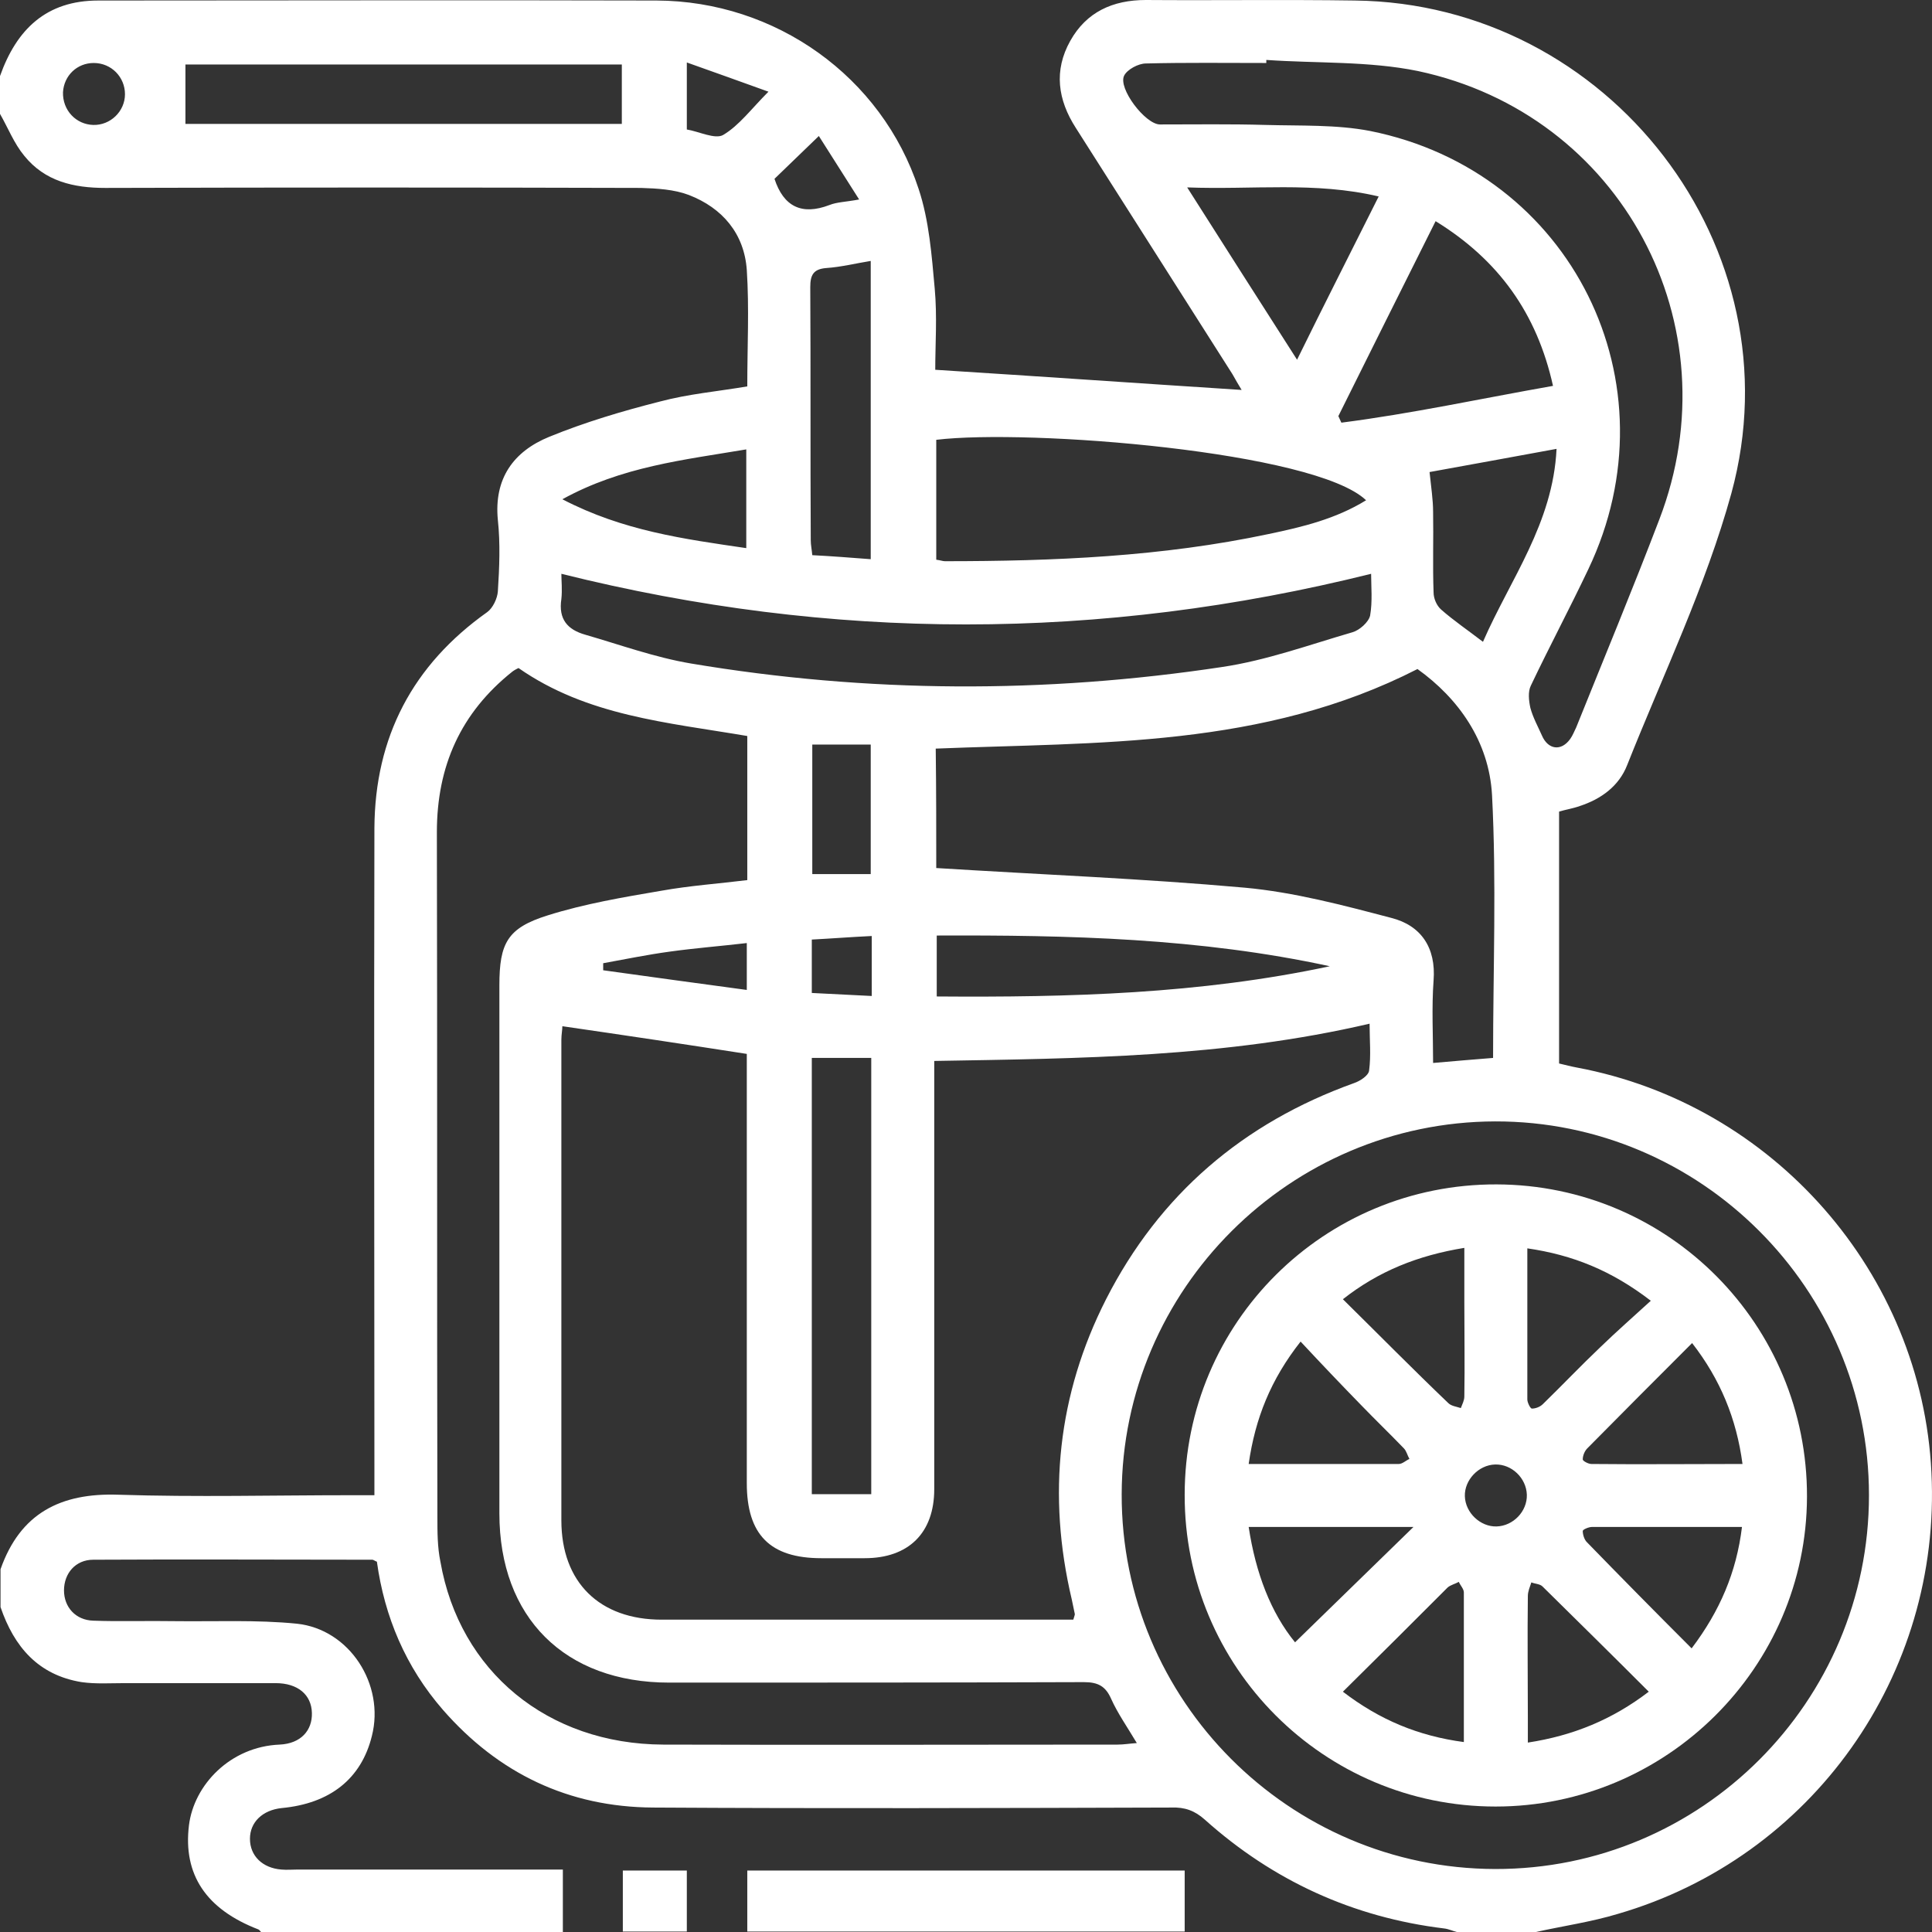 <?xml version="1.0" encoding="UTF-8"?>
<svg xmlns="http://www.w3.org/2000/svg" width="48" height="48" viewBox="0 0 48 48" fill="none">
  <rect x="0" y="0" width="48" height="48" fill="#333333" stroke="none"/>
  <path d="M0.013 39.927C0.013 39.614 0.013 39.301 0.013 38.988C0.501 37.599 1.502 37.086 2.942 37.136C4.883 37.198 6.81 37.148 8.751 37.148C8.914 37.148 9.089 37.148 9.302 37.148C9.302 36.911 9.302 36.723 9.302 36.548C9.302 31.228 9.289 25.896 9.302 20.577C9.314 18.311 10.253 16.521 12.106 15.207C12.244 15.107 12.357 14.869 12.369 14.694C12.407 14.106 12.432 13.505 12.369 12.917C12.269 11.89 12.757 11.215 13.646 10.852C14.535 10.489 15.461 10.213 16.4 9.975C17.101 9.788 17.827 9.725 18.566 9.6C18.566 8.611 18.616 7.66 18.554 6.709C18.491 5.808 17.953 5.169 17.114 4.844C16.751 4.706 16.325 4.681 15.925 4.669C11.493 4.656 7.061 4.656 2.617 4.669C1.828 4.669 1.114 4.506 0.601 3.868C0.351 3.567 0.2 3.179 0 2.829C0 2.516 0 2.203 0 1.89C0.413 0.726 1.152 0.013 2.441 0.013C7.061 0.013 11.681 0 16.313 0.013C19.267 0.025 21.909 1.902 22.823 4.694C23.085 5.482 23.148 6.346 23.223 7.172C23.286 7.86 23.236 8.561 23.236 9.187C25.815 9.35 28.319 9.525 30.848 9.688C30.772 9.562 30.697 9.437 30.622 9.3C29.32 7.259 28.031 5.219 26.729 3.179C26.278 2.478 26.178 1.752 26.591 1.014C26.991 0.3 27.642 0 28.469 0C30.197 0.013 31.937 -0.013 33.664 0.013C39.974 0.088 44.681 6.158 43.016 12.254C42.378 14.569 41.314 16.772 40.425 19.012C40.224 19.525 39.786 19.851 39.248 20.026C39.073 20.089 38.897 20.114 38.735 20.164C38.735 22.279 38.735 24.344 38.735 26.422C38.897 26.459 39.035 26.497 39.173 26.522C44.068 27.436 47.748 31.641 47.986 36.585C48.237 41.617 45.019 46.148 40.199 47.549C39.536 47.75 38.835 47.85 38.159 48C37.508 48 36.844 48 36.193 48C36.093 47.975 35.993 47.925 35.88 47.912C33.614 47.637 31.624 46.723 29.934 45.209C29.683 44.984 29.433 44.896 29.107 44.908C24.813 44.921 20.519 44.934 16.225 44.908C14.122 44.896 12.382 44.057 11.004 42.48C10.078 41.416 9.552 40.165 9.364 38.8C9.302 38.776 9.277 38.751 9.252 38.751C6.936 38.751 4.632 38.738 2.316 38.751C1.878 38.751 1.59 39.088 1.59 39.514C1.59 39.927 1.878 40.252 2.316 40.265C2.992 40.29 3.656 40.265 4.332 40.277C5.346 40.29 6.372 40.24 7.374 40.34C8.688 40.478 9.565 41.855 9.239 43.131C8.976 44.195 8.2 44.808 6.998 44.921C6.523 44.971 6.21 45.271 6.21 45.684C6.21 46.11 6.523 46.41 6.986 46.448C7.123 46.461 7.261 46.448 7.411 46.448C9.389 46.448 11.38 46.448 13.358 46.448C13.546 46.448 13.721 46.448 13.984 46.448C13.984 47.011 13.984 47.499 13.984 48C11.48 48 8.989 48 6.485 48C6.46 47.975 6.447 47.95 6.422 47.937C5.12 47.437 4.544 46.573 4.695 45.346C4.82 44.345 5.721 43.394 6.948 43.344C7.474 43.319 7.762 42.993 7.749 42.555C7.737 42.105 7.399 41.817 6.848 41.817C5.596 41.817 4.357 41.817 3.105 41.817C2.742 41.817 2.379 41.842 2.028 41.792C0.951 41.617 0.351 40.916 0.013 39.927ZM13.972 25.496C13.972 25.583 13.947 25.709 13.947 25.834C13.947 29.814 13.947 33.794 13.947 37.774C13.947 39.314 14.898 40.24 16.438 40.24C19.705 40.24 22.96 40.24 26.228 40.24C26.378 40.24 26.528 40.24 26.666 40.24C26.691 40.152 26.704 40.127 26.704 40.102C26.679 39.977 26.654 39.864 26.628 39.739C26.015 37.148 26.278 34.645 27.48 32.279C28.807 29.676 30.885 27.899 33.639 26.91C33.789 26.86 34.002 26.722 34.015 26.597C34.065 26.222 34.027 25.834 34.027 25.433C30.434 26.272 26.829 26.297 23.211 26.359C23.211 27.761 23.211 29.1 23.211 30.44C23.211 32.63 23.211 34.808 23.211 36.998C23.211 38.087 22.572 38.713 21.483 38.713C21.12 38.713 20.77 38.713 20.406 38.713C19.129 38.713 18.554 38.125 18.554 36.848C18.554 33.481 18.554 30.102 18.554 26.735C18.554 26.547 18.554 26.359 18.554 26.184C17.026 25.946 15.524 25.721 13.972 25.496ZM12.882 16.597C12.832 16.622 12.782 16.647 12.732 16.684C11.443 17.711 10.854 19.037 10.854 20.677C10.867 26.347 10.854 32.017 10.867 37.687C10.867 38.062 10.867 38.438 10.942 38.8C11.418 41.529 13.608 43.331 16.475 43.344C20.244 43.356 23.999 43.344 27.768 43.344C27.918 43.344 28.056 43.319 28.244 43.306C28.006 42.906 27.768 42.568 27.605 42.205C27.467 41.892 27.279 41.792 26.929 41.792C23.499 41.804 20.056 41.804 16.626 41.804C14.034 41.804 12.407 40.19 12.407 37.599C12.407 33.231 12.407 28.85 12.407 24.482C12.407 23.43 12.607 23.055 13.608 22.742C14.522 22.454 15.486 22.291 16.438 22.129C17.139 22.004 17.852 21.954 18.566 21.866C18.566 20.652 18.566 19.475 18.566 18.286C16.576 17.948 14.585 17.786 12.882 16.597ZM46.434 37.148C46.434 32.029 42.252 27.849 37.145 27.861C32.049 27.874 27.88 32.029 27.868 37.123C27.855 42.242 32.024 46.423 37.145 46.435C42.265 46.448 46.434 42.28 46.434 37.148ZM23.261 21.566C25.852 21.728 28.394 21.828 30.923 22.054C32.15 22.166 33.376 22.492 34.566 22.805C35.304 22.992 35.68 23.543 35.617 24.357C35.567 25.033 35.605 25.721 35.605 26.409C36.156 26.359 36.631 26.322 37.095 26.284C37.095 24.081 37.182 21.916 37.069 19.751C36.994 18.412 36.231 17.348 35.217 16.622C31.373 18.587 27.292 18.436 23.248 18.599C23.261 19.626 23.261 20.627 23.261 21.566ZM31.461 1.489C31.461 1.514 31.461 1.54 31.461 1.565C30.459 1.565 29.458 1.552 28.469 1.577C28.281 1.577 28.006 1.727 27.93 1.877C27.768 2.19 28.456 3.092 28.819 3.092C29.696 3.092 30.572 3.079 31.436 3.104C32.312 3.129 33.201 3.092 34.04 3.254C39.048 4.256 41.664 9.525 39.461 14.143C38.998 15.12 38.497 16.058 38.033 17.035C37.958 17.185 37.983 17.41 38.021 17.585C38.084 17.823 38.209 18.049 38.309 18.274C38.459 18.624 38.785 18.674 39.01 18.361C39.073 18.274 39.11 18.174 39.16 18.073C39.849 16.359 40.562 14.644 41.226 12.904C43.079 8.073 40.287 2.841 35.229 1.765C34.002 1.514 32.713 1.577 31.461 1.489ZM13.947 14.256C13.947 14.419 13.972 14.657 13.947 14.882C13.871 15.383 14.097 15.645 14.547 15.771C15.411 16.021 16.275 16.334 17.164 16.484C21.558 17.222 25.965 17.235 30.359 16.572C31.461 16.409 32.525 16.021 33.602 15.708C33.777 15.658 34.002 15.458 34.04 15.295C34.102 14.944 34.065 14.556 34.065 14.256C27.33 15.933 20.669 15.933 13.947 14.256ZM23.261 13.906C23.361 13.918 23.424 13.943 23.474 13.943C26.178 13.943 28.869 13.831 31.523 13.267C32.362 13.092 33.189 12.892 33.94 12.429C32.675 11.215 25.552 10.651 23.261 10.927C23.261 11.903 23.261 12.879 23.261 13.906ZM4.607 3.079C8.225 3.079 11.831 3.079 15.449 3.079C15.449 2.566 15.449 2.09 15.449 1.602C11.806 1.602 8.2 1.602 4.607 1.602C4.607 2.103 4.607 2.591 4.607 3.079ZM21.646 37.123C21.646 33.506 21.646 29.914 21.646 26.284C21.145 26.284 20.669 26.284 20.169 26.284C20.169 29.889 20.169 33.494 20.169 37.123C20.669 37.123 21.145 37.123 21.646 37.123ZM35.667 5.495C34.841 7.147 34.04 8.749 33.251 10.338C33.276 10.389 33.301 10.451 33.326 10.501C35.079 10.276 36.807 9.9 38.584 9.587C38.184 7.785 37.232 6.458 35.667 5.495ZM33.038 24.006C29.808 23.305 26.553 23.23 23.273 23.243C23.273 23.781 23.273 24.257 23.273 24.757C26.566 24.782 29.821 24.695 33.038 24.006ZM21.633 13.893C21.633 11.39 21.633 8.949 21.633 6.483C21.245 6.546 20.895 6.634 20.532 6.659C20.206 6.684 20.131 6.834 20.131 7.134C20.143 9.225 20.131 11.315 20.143 13.418C20.143 13.543 20.169 13.655 20.181 13.793C20.669 13.818 21.133 13.855 21.633 13.893ZM34.253 4.881C32.663 4.506 31.123 4.719 29.495 4.656C30.434 6.133 31.311 7.51 32.225 8.937C32.901 7.56 33.564 6.258 34.253 4.881ZM35.517 11.728C35.555 12.103 35.605 12.416 35.605 12.717C35.617 13.38 35.592 14.056 35.617 14.719C35.617 14.869 35.692 15.045 35.805 15.145C36.118 15.42 36.469 15.658 36.844 15.946C37.52 14.394 38.584 13.004 38.672 11.152C37.595 11.352 36.544 11.54 35.517 11.728ZM18.541 13.618C18.541 12.779 18.541 11.978 18.541 11.165C16.989 11.427 15.449 11.59 13.972 12.404C15.486 13.192 17.001 13.392 18.541 13.618ZM21.633 21.716C21.633 20.627 21.633 19.588 21.633 18.499C21.12 18.499 20.644 18.499 20.181 18.499C20.181 19.588 20.181 20.652 20.181 21.716C20.669 21.716 21.145 21.716 21.633 21.716ZM14.986 23.931C14.986 23.994 14.986 24.044 14.986 24.106C16.162 24.269 17.339 24.432 18.554 24.595C18.554 24.181 18.554 23.831 18.554 23.43C17.903 23.506 17.264 23.556 16.638 23.643C16.087 23.718 15.536 23.831 14.986 23.931ZM17.064 1.552C17.064 2.165 17.064 2.666 17.064 3.217C17.364 3.267 17.765 3.467 17.965 3.354C18.366 3.117 18.666 2.704 19.092 2.278C18.366 2.015 17.765 1.802 17.064 1.552ZM21.345 4.956C20.982 4.381 20.644 3.855 20.344 3.379C19.931 3.78 19.58 4.118 19.242 4.443C19.468 5.132 19.918 5.357 20.607 5.094C20.794 5.019 21.007 5.019 21.345 4.956ZM21.658 23.255C21.133 23.28 20.657 23.318 20.169 23.343C20.169 23.806 20.169 24.219 20.169 24.67C20.682 24.695 21.158 24.72 21.658 24.745C21.658 24.219 21.658 23.768 21.658 23.255ZM2.316 3.104C2.742 3.117 3.105 2.766 3.105 2.341C3.105 1.915 2.767 1.565 2.329 1.565C1.915 1.565 1.59 1.877 1.565 2.29C1.552 2.741 1.89 3.092 2.316 3.104Z" fill="white"></path>
  <path d="M18.566 47.988C18.566 47.487 18.566 46.999 18.566 46.473C22.209 46.473 25.802 46.473 29.433 46.473C29.433 46.999 29.433 47.5 29.433 47.988C25.815 47.988 22.197 47.988 18.566 47.988Z" fill="white"></path>
  <path d="M15.474 47.988C15.474 47.5 15.474 46.999 15.474 46.473C16 46.473 16.488 46.473 17.064 46.473C17.064 46.986 17.064 47.487 17.064 47.988C16.538 47.988 16.012 47.988 15.474 47.988Z" fill="white"></path>
  <path d="M29.433 37.136C29.433 32.855 32.901 29.413 37.183 29.426C41.464 29.438 44.907 32.918 44.894 37.186C44.882 41.429 41.402 44.883 37.157 44.883C32.889 44.883 29.421 41.416 29.433 37.136ZM31.023 36.372C32.3 36.372 33.527 36.372 34.754 36.372C34.842 36.372 34.929 36.285 35.017 36.247C34.967 36.16 34.942 36.047 34.879 35.984C34.529 35.621 34.178 35.283 33.827 34.92C33.327 34.407 32.826 33.882 32.313 33.331C31.574 34.27 31.186 35.233 31.023 36.372ZM33.364 32.279C34.253 33.156 35.104 34.019 35.981 34.858C36.056 34.933 36.181 34.946 36.294 34.983C36.331 34.883 36.381 34.795 36.381 34.695C36.394 33.919 36.381 33.143 36.381 32.367C36.381 31.929 36.381 31.479 36.381 31.003C35.23 31.191 34.253 31.579 33.364 32.279ZM37.946 31.015C37.946 32.305 37.946 33.544 37.946 34.77C37.946 34.845 38.021 34.996 38.059 34.996C38.147 34.996 38.259 34.958 38.334 34.883C38.81 34.42 39.273 33.932 39.761 33.469C40.162 33.081 40.575 32.718 41.014 32.317C40.037 31.566 39.073 31.178 37.946 31.015ZM31.023 37.937C31.198 39.088 31.574 40.065 32.175 40.803C33.139 39.864 34.065 38.963 35.117 37.937C33.715 37.937 32.4 37.937 31.023 37.937ZM42.04 33.368C41.139 34.27 40.287 35.121 39.436 35.984C39.373 36.047 39.323 36.16 39.323 36.26C39.323 36.297 39.461 36.372 39.536 36.372C40.776 36.385 42.028 36.372 43.292 36.372C43.142 35.246 42.741 34.27 42.04 33.368ZM33.364 42.03C34.278 42.731 35.242 43.131 36.369 43.281C36.369 42.017 36.369 40.791 36.369 39.564C36.369 39.476 36.281 39.389 36.244 39.301C36.156 39.351 36.043 39.376 35.968 39.439C35.117 40.29 34.266 41.141 33.364 42.03ZM42.028 40.953C42.729 40.027 43.142 39.063 43.279 37.937C42.002 37.937 40.776 37.937 39.549 37.937C39.474 37.937 39.323 37.999 39.323 38.037C39.323 38.125 39.361 38.25 39.423 38.312C40.275 39.188 41.126 40.052 42.028 40.953ZM40.963 42.03C40.075 41.141 39.198 40.277 38.322 39.414C38.259 39.351 38.134 39.351 38.046 39.314C38.009 39.426 37.959 39.539 37.959 39.652C37.946 40.666 37.959 41.679 37.959 42.693C37.959 42.881 37.959 43.081 37.959 43.294C39.098 43.119 40.062 42.718 40.963 42.03ZM37.934 37.136C37.921 36.723 37.558 36.372 37.145 36.385C36.732 36.397 36.381 36.773 36.394 37.173C36.406 37.586 36.782 37.937 37.183 37.924C37.596 37.912 37.946 37.549 37.934 37.136Z" fill="white"></path>
</svg>
